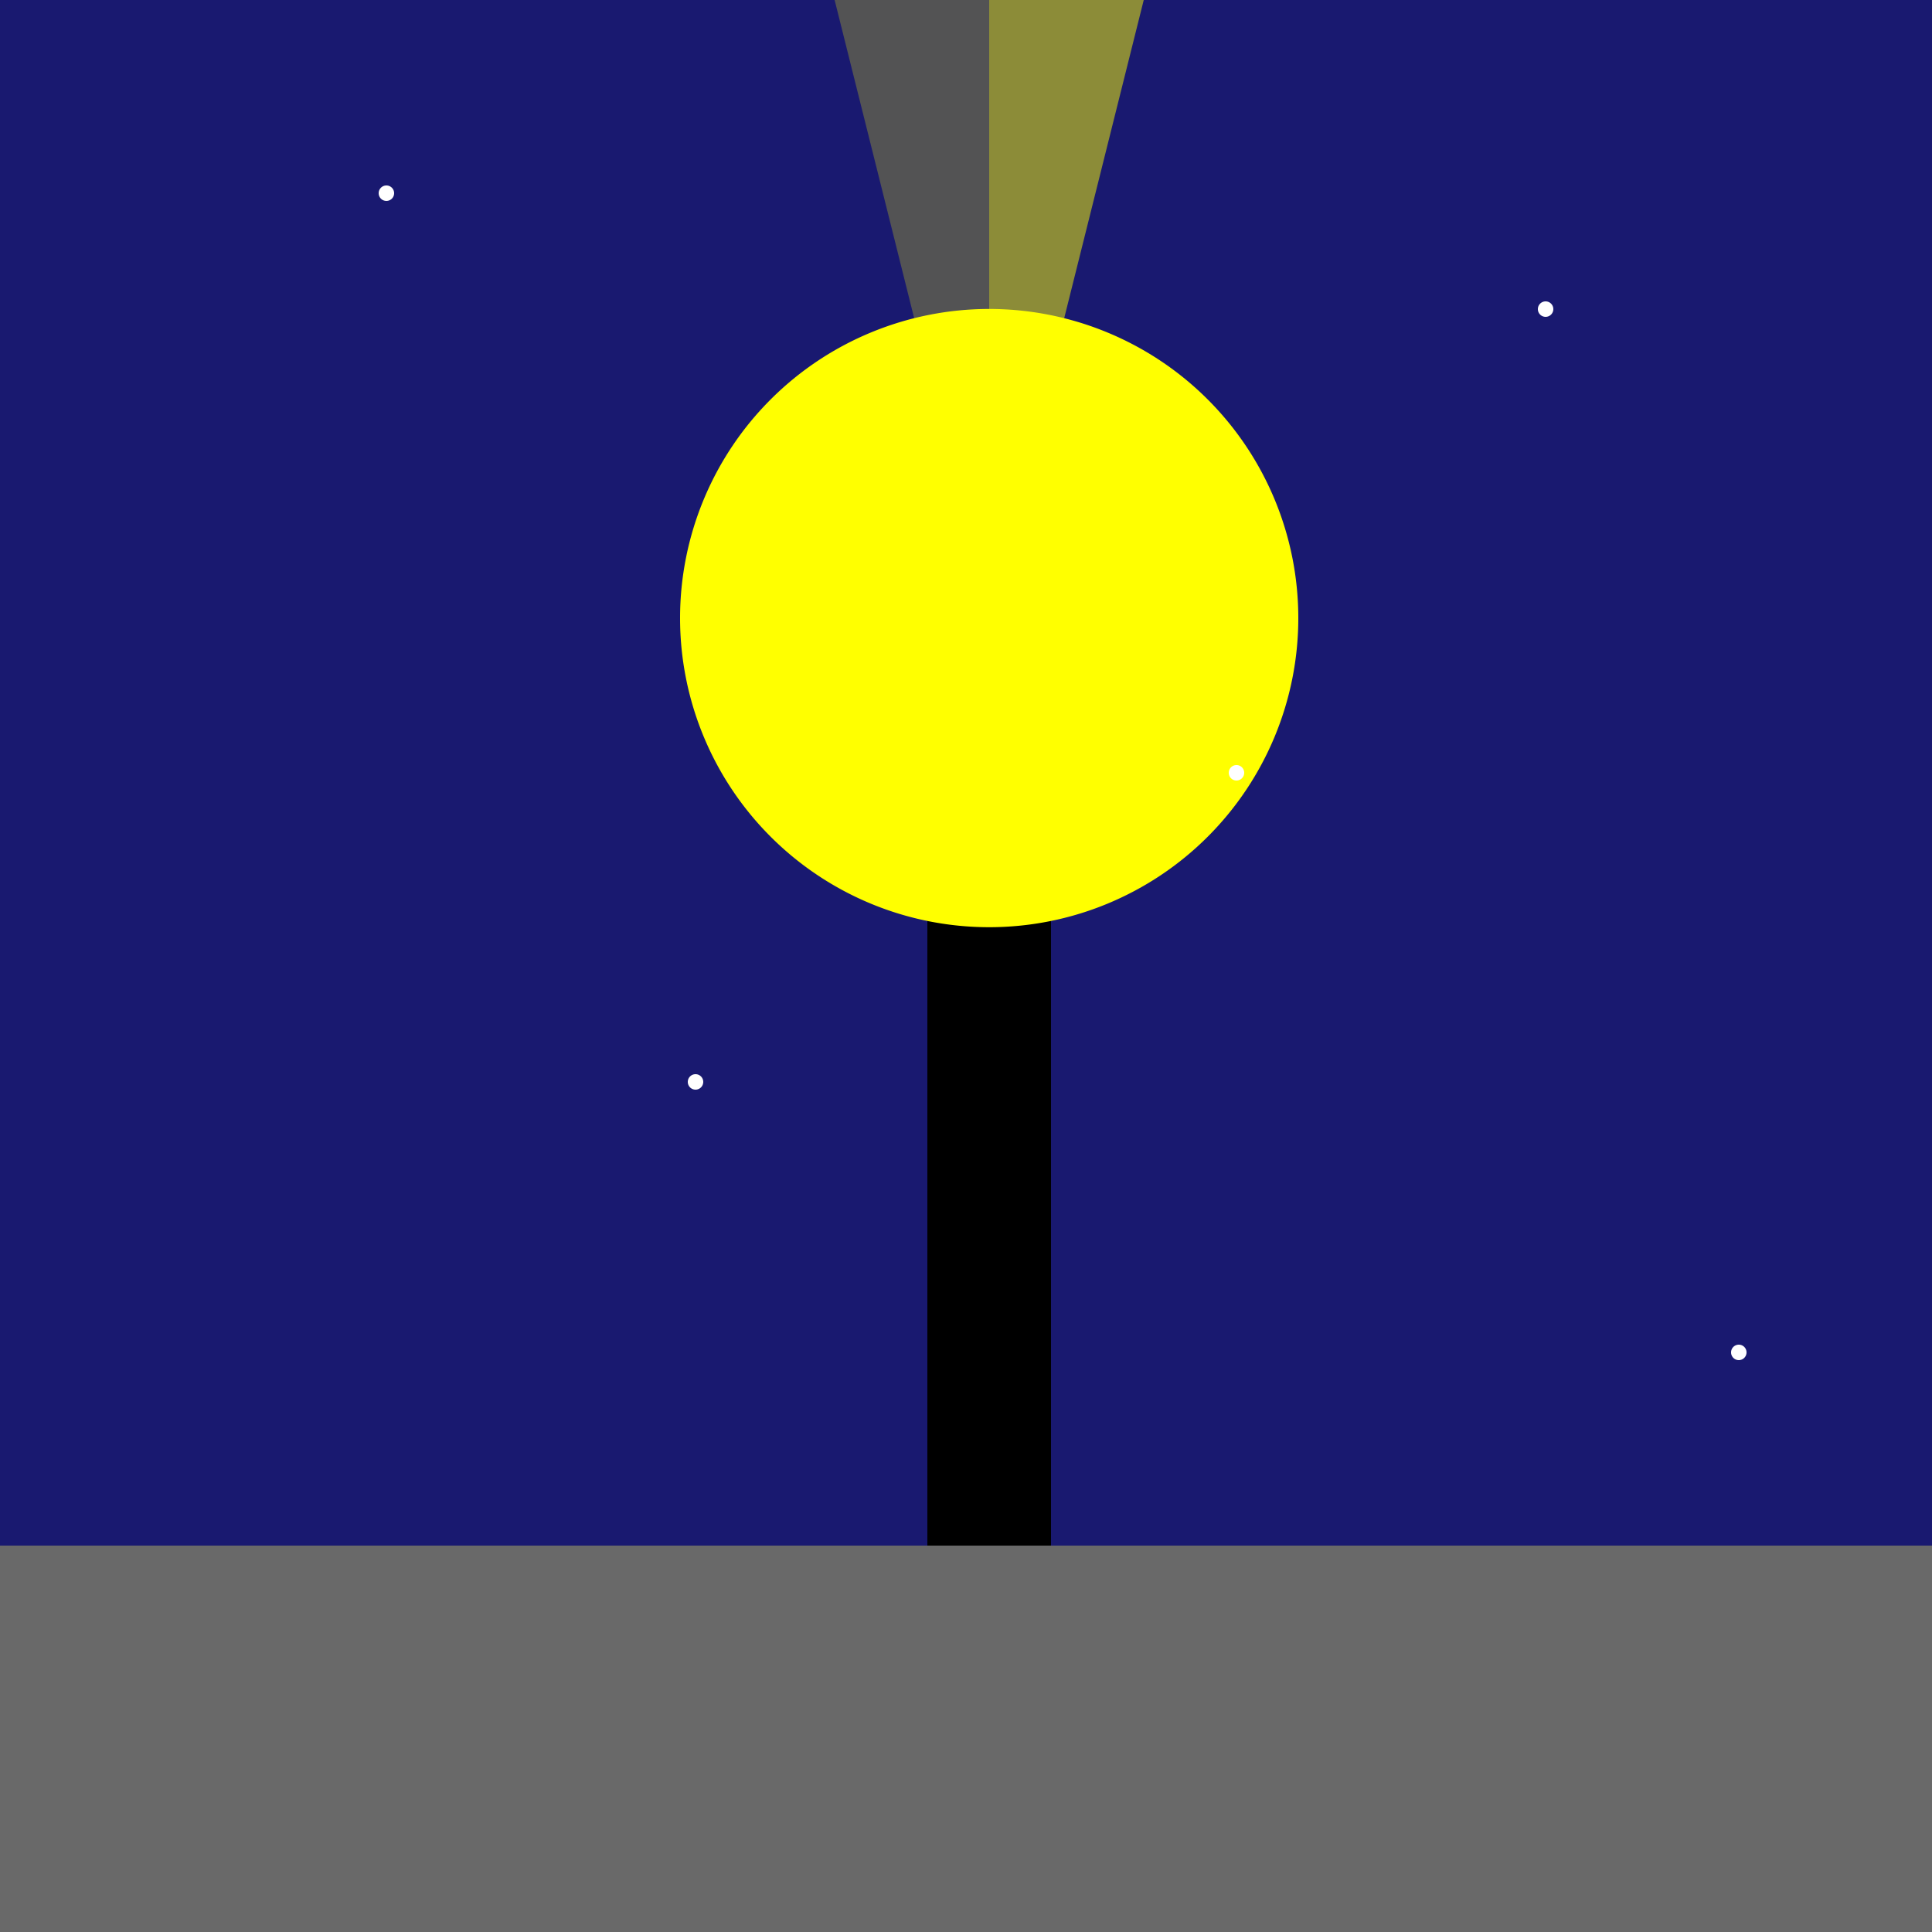 <!--

Generated by DrawGPT.
Free, open source, AI generated images in SVG, PNG, and HTML Canvas format.
https://drawgpt.ai

Created: 2023-11-17T09:32:51.586Z
Link: https://drawgpt.ai/prompt/122234/

-->
<svg xmlns="http://www.w3.org/2000/svg" xmlns:xlink="http://www.w3.org/1999/xlink" width="500" height="500"><defs/><g><rect fill="midnightblue" stroke="none" x="0" y="0" width="512" height="512"/><rect fill="dimgray" stroke="none" x="0" y="400" width="512" height="112"/><rect fill="black" stroke="none" x="240" y="200" width="32" height="200"/><path fill="yellow" stroke="none" paint-order="stroke fill markers" d=" M 336 160 A 80 80 0 1 1 336 159.92"/><path fill="rgb(255,255,0)" stroke="none" paint-order="stroke fill markers" d=" M 256 160 L 256 0 L 296 0 L 256 160" fill-opacity="0.5"/><path fill="rgb(255,255,0)" stroke="none" paint-order="stroke fill markers" d=" M 256 160 L 216 0 L 256 0 L 256 160" fill-opacity="0.25"/><path fill="white" stroke="none" paint-order="stroke fill markers" d=" M 102 50 A 2 2 0 1 1 102 49.998"/><path fill="white" stroke="none" paint-order="stroke fill markers" d=" M 402 80 A 2 2 0 1 1 402 79.998"/><path fill="white" stroke="none" paint-order="stroke fill markers" d=" M 322 200 A 2 2 0 1 1 322 199.998"/><path fill="white" stroke="none" paint-order="stroke fill markers" d=" M 182 280 A 2 2 0 1 1 182 279.998"/><path fill="white" stroke="none" paint-order="stroke fill markers" d=" M 452 350 A 2 2 0 1 1 452 349.998"/></g></svg>